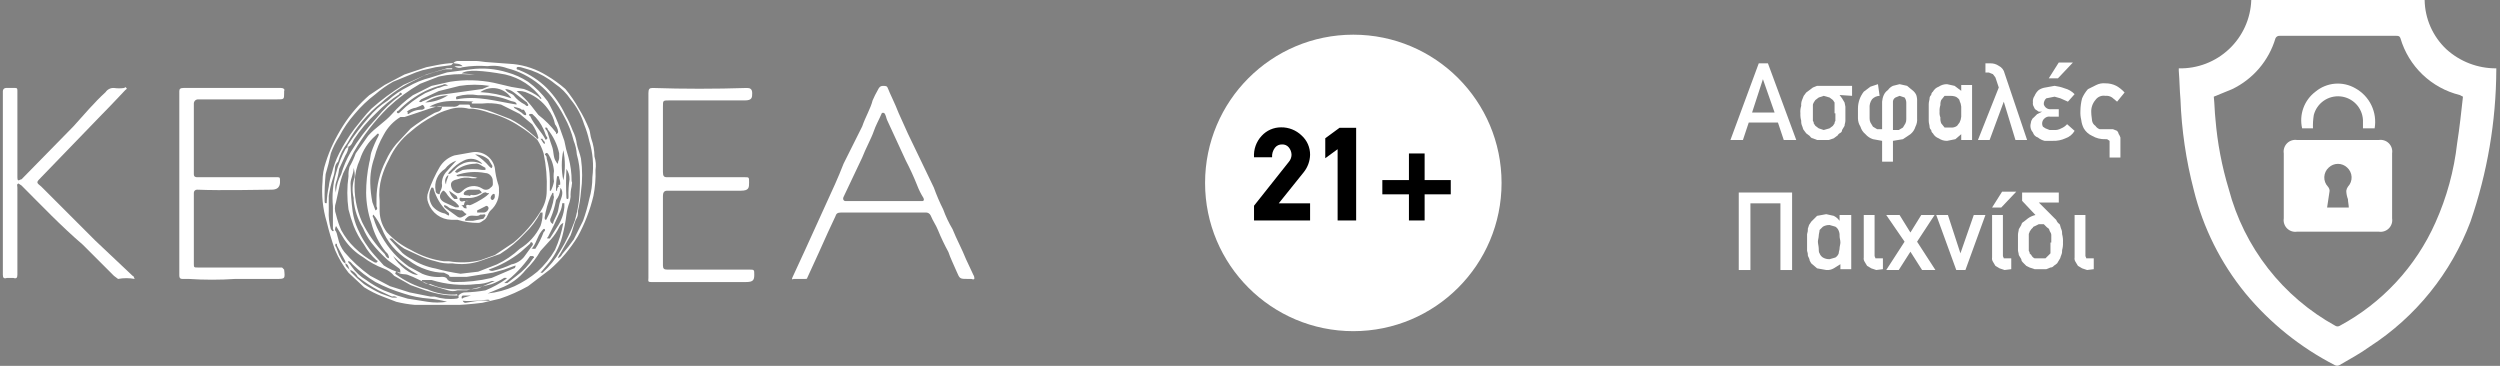 <svg width="205" height="30" viewBox="0 0 205 30" fill="none" xmlns="http://www.w3.org/2000/svg">
    <rect x="0" y="0" width="205" height="30" fill="#808080" stroke="none"/>
    <g clip-path="url(#clip0_3642_24780)">
        <path d="M37.171 5.17C37.224 5.111 37.29 5.064 37.364 5.035C37.438 5.005 37.517 4.993 37.597 5C38.335 4.943 39.078 4.972 39.81 5.085L42.107 5.255C43.074 5.359 44.005 5.679 44.831 6.192C45.375 6.511 45.888 6.882 46.363 7.298C46.78 7.802 47.15 8.344 47.469 8.915C47.803 9.456 48.088 10.025 48.32 10.617C48.405 10.873 48.405 11.128 48.49 11.383C48.657 11.847 48.743 12.337 48.746 12.83C48.858 13.188 48.887 13.566 48.831 13.936C48.858 14.65 48.801 15.364 48.661 16.064C48.386 17.223 47.956 18.339 47.384 19.383C46.764 20.405 45.989 21.324 45.086 22.107L43.299 23.468C42.566 23.879 41.797 24.221 41.001 24.489L39.554 24.83C37.719 25.057 35.868 25.114 34.022 25C33.506 24.956 32.993 24.871 32.49 24.745L31.384 24.319C30.849 24.116 30.336 23.859 29.852 23.553L28.576 22.362C28.127 21.789 27.755 21.159 27.469 20.489C27.203 19.736 26.976 18.969 26.788 18.192C26.465 17.117 26.35 15.99 26.448 14.873C26.45 14.351 26.536 13.834 26.703 13.341C26.865 12.816 27.064 12.304 27.299 11.809C27.55 11.28 27.834 10.769 28.15 10.277C28.74 9.358 29.456 8.528 30.278 7.809L31.554 6.958L33.171 6.107L34.959 5.511L35.81 5.341C36.258 5.247 36.714 5.19 37.171 5.17L37.001 5.341L35.724 5.511L34.618 5.766L34.107 5.936L32.235 6.702C31.72 6.993 31.235 7.336 30.788 7.724C30.16 8.195 29.589 8.737 29.086 9.341C28.584 9.909 28.155 10.538 27.81 11.213C27.532 11.64 27.304 12.097 27.129 12.575C27.017 13.149 26.875 13.717 26.703 14.277C26.632 15.012 26.604 15.751 26.618 16.489C26.618 16.575 26.618 16.66 26.703 16.66H26.788C26.803 16.202 26.86 15.746 26.959 15.298C27.003 14.921 27.088 14.55 27.214 14.192C27.35 13.632 27.55 13.089 27.81 12.575C28.173 11.857 28.6 11.173 29.086 10.532C29.512 10.021 29.937 9.426 30.448 8.915C31.27 8.188 32.153 7.534 33.086 6.958L33.852 6.617L34.959 6.107L35.81 5.851L36.661 5.596H37.086C37.086 5.681 37.086 5.681 37.001 5.681H36.49L35.554 5.936L34.788 6.192L33.767 6.702C32.867 7.149 32.036 7.722 31.299 8.404C30.144 9.306 29.188 10.436 28.49 11.723C28.136 12.178 27.875 12.699 27.724 13.255C27.577 13.386 27.485 13.569 27.469 13.766C27.453 14.056 27.396 14.343 27.299 14.617C27.145 15.089 27.032 15.573 26.959 16.064V17.256C26.93 17.772 26.988 18.29 27.129 18.787C27.214 18.872 27.214 18.958 27.299 18.958C27.384 18.958 27.384 18.872 27.299 18.787V16.915C27.214 15.999 27.301 15.076 27.554 14.192C27.735 13.512 27.991 12.855 28.32 12.234C28.405 12.149 28.405 12.064 28.576 12.064C28.543 12.307 28.456 12.54 28.32 12.745L27.81 13.851C27.765 14.228 27.68 14.599 27.554 14.958C27.469 15.235 27.469 15.531 27.554 15.809V15.638C27.605 15.161 27.75 14.698 27.98 14.277C28.162 13.652 28.419 13.052 28.746 12.489C29.355 11.482 30.069 10.541 30.873 9.681C31.44 8.973 32.098 8.343 32.831 7.809C32.916 7.809 33.001 7.724 32.916 7.638C32.831 7.553 32.746 7.638 32.746 7.724C32.065 8.161 31.437 8.675 30.873 9.255C30.16 9.913 29.531 10.656 29.001 11.468C28.916 11.638 28.831 11.979 28.49 12.064C28.486 12.018 28.492 11.971 28.507 11.928C28.521 11.884 28.545 11.843 28.576 11.809C29.067 11.064 29.607 10.353 30.192 9.681C30.647 9.112 31.194 8.623 31.81 8.234C32.292 7.789 32.837 7.417 33.427 7.128C34.012 6.786 34.642 6.528 35.299 6.362L36.661 5.936L38.618 5.681C39.618 5.55 40.634 5.637 41.597 5.936C42.2 6.103 42.774 6.362 43.299 6.702C43.919 7.153 44.465 7.699 44.916 8.319C45.234 8.898 45.518 9.495 45.767 10.107L46.278 11.553C46.361 12.014 46.474 12.469 46.618 12.915C46.792 13.553 46.878 14.211 46.873 14.873C46.959 14.958 46.873 15.128 46.873 15.298C46.803 15.576 46.774 15.863 46.788 16.149C46.768 16.293 46.74 16.435 46.703 16.575C46.578 16.904 46.493 17.247 46.448 17.596C46.376 18.199 46.262 18.796 46.107 19.383C45.873 20.266 45.436 21.082 44.831 21.766L44.32 22.362H44.49C45.063 21.845 45.551 21.242 45.937 20.575C46.419 19.796 46.818 18.968 47.129 18.107C47.283 17.577 47.396 17.036 47.469 16.489C47.538 15.839 47.566 15.186 47.554 14.532C47.559 13.899 47.473 13.268 47.299 12.66C47.273 12.28 47.187 11.906 47.044 11.553C46.877 10.869 46.62 10.211 46.278 9.596C45.988 9.027 45.646 8.485 45.256 7.979C44.633 7.197 43.85 6.559 42.959 6.107C42.525 5.886 42.068 5.714 41.597 5.596C41.079 5.409 40.525 5.351 39.98 5.426C39.298 5.369 38.612 5.398 37.937 5.511C37.826 5.558 37.705 5.575 37.585 5.56C37.466 5.545 37.352 5.499 37.256 5.426H37.937C37.682 5.17 37.427 5.255 37.171 5.17ZM28.32 21.596C28.32 21.851 28.49 21.936 28.661 22.107C28.831 22.277 28.746 22.192 28.746 22.277C29.093 22.64 29.462 22.981 29.852 23.298C30.287 23.585 30.742 23.841 31.214 24.064L32.15 24.404H32.575C32.519 24.353 32.449 24.319 32.374 24.303C32.3 24.288 32.222 24.294 32.15 24.319L31.044 23.809C30.445 23.49 29.876 23.12 29.341 22.702C29.202 22.422 28.957 22.208 28.661 22.107C28.576 21.936 28.576 21.681 28.32 21.596V21.426L27.639 20.149C27.639 20.064 27.639 19.979 27.554 19.979C27.469 19.979 27.469 20.234 27.554 20.234L27.81 20.915C27.98 21.17 28.065 21.511 28.32 21.596ZM31.129 16.489V17.341C31.147 17.956 31.355 18.55 31.724 19.043C32.279 19.645 32.944 20.135 33.682 20.489C34.52 20.977 35.445 21.295 36.405 21.426H36.831C37.679 21.567 38.547 21.538 39.384 21.341L40.575 20.915L42.107 19.894C42.98 19.169 43.727 18.307 44.32 17.341C44.655 16.836 44.833 16.244 44.831 15.638C44.873 14.611 44.787 13.581 44.575 12.575C44.457 12.184 44.285 11.812 44.065 11.468C43.62 11.053 43.136 10.682 42.618 10.362C41.863 9.857 41.029 9.483 40.15 9.255C39.71 9.092 39.253 8.978 38.788 8.915H38.448C37.885 8.772 37.292 8.802 36.746 9C36.328 9.118 35.928 9.29 35.554 9.511C34.879 9.857 34.25 10.286 33.682 10.787C32.908 11.396 32.294 12.185 31.895 13.085C31.645 13.545 31.446 14.03 31.299 14.532C31.116 15.167 31.058 15.832 31.129 16.489ZM38.959 6.107H38.533C37.678 6.036 36.818 6.093 35.98 6.277L34.448 6.872C33.495 7.42 32.61 8.077 31.81 8.83C30.709 9.915 29.764 11.146 29.001 12.489L28.15 14.192C27.998 14.577 27.884 14.976 27.81 15.383L27.554 16.575C27.43 16.904 27.43 17.267 27.554 17.596C27.657 18.033 27.8 18.461 27.98 18.872C28.272 19.409 28.645 19.897 29.086 20.319C29.567 20.79 30.111 21.191 30.703 21.511C30.788 21.511 30.873 21.596 30.873 21.511C30.896 21.511 30.918 21.502 30.934 21.486C30.95 21.47 30.959 21.448 30.959 21.426C30.959 21.403 30.95 21.381 30.934 21.366C30.918 21.349 30.896 21.341 30.873 21.341C30.463 20.976 30.118 20.544 29.852 20.064C29.504 19.592 29.218 19.077 29.001 18.532C28.832 18.087 28.69 17.632 28.576 17.17C28.448 16.267 28.448 15.35 28.576 14.447C28.562 14.189 28.591 13.93 28.661 13.681C28.862 13.327 29.033 12.957 29.171 12.575L30.192 11.128C30.788 10.447 31.554 10.021 32.15 9.341C32.656 8.766 33.227 8.252 33.852 7.809L35.384 7.043L36.916 6.702C38.103 6.518 39.313 6.547 40.49 6.787L41.937 7.128L42.959 7.298C43.417 7.457 43.847 7.687 44.235 7.979C44.235 8.064 44.32 8.149 44.405 8.064C43.68 7.075 42.622 6.38 41.427 6.107C39.554 5.766 38.278 5.681 37.852 6.021L38.959 6.107ZM45.767 21.17C45.918 21.102 46.039 20.981 46.107 20.83C46.44 20.449 46.752 20.052 47.044 19.638L47.81 18.107C48.019 17.523 48.189 16.926 48.32 16.319C48.488 15.738 48.574 15.137 48.575 14.532C48.699 13.532 48.612 12.518 48.32 11.553C48.218 11.088 48.075 10.633 47.895 10.192C47.663 9.445 47.288 8.751 46.788 8.149C46.451 7.643 46.017 7.209 45.512 6.872C44.929 6.392 44.266 6.018 43.554 5.766L42.703 5.511C42.618 5.511 42.363 5.426 42.363 5.596C42.363 5.766 42.533 5.681 42.618 5.766C43.445 6.095 44.198 6.587 44.831 7.213C45.464 7.858 45.982 8.606 46.363 9.426C46.596 9.834 46.795 10.261 46.959 10.702C47.138 11.048 47.253 11.422 47.299 11.809C47.384 12.234 47.554 12.575 47.639 13C47.767 13.903 47.767 14.82 47.639 15.723C47.596 16.268 47.511 16.809 47.384 17.341C47.418 17.581 47.357 17.825 47.214 18.021C47.044 18.447 46.959 18.872 46.788 19.298L46.022 20.66C45.937 20.83 45.767 21 45.767 21.17ZM27.554 18.532C27.497 18.636 27.467 18.753 27.469 18.872C27.639 19.043 27.639 19.298 27.724 19.553C27.806 19.957 27.981 20.336 28.235 20.66C28.86 21.398 29.575 22.055 30.363 22.617L31.98 23.468L33.597 23.979L35.299 24.319H35.639C36.216 24.503 36.825 24.561 37.427 24.489C37.512 24.489 37.682 24.404 37.597 24.319C37.512 24.234 37.852 23.979 38.107 23.979C38.678 23.964 39.247 23.907 39.81 23.809C40.411 23.563 40.982 23.249 41.512 22.872C41.512 22.872 41.597 22.787 41.512 22.787H41.342C41.019 22.991 40.677 23.162 40.32 23.298L38.278 23.809H37.512C37.263 23.893 36.994 23.893 36.746 23.809L35.299 23.383L33.852 22.702L33.427 22.532C33.171 22.447 32.916 22.532 32.661 22.362C32.405 22.192 32.49 22.277 32.405 22.447C33.191 23.044 34.088 23.478 35.044 23.724C35.765 24.044 36.553 24.19 37.342 24.149C37.342 24.149 37.512 24.064 37.512 24.234H37.342C36.708 24.239 36.078 24.153 35.469 23.979L34.873 23.809L33.682 23.383L32.32 22.617C32.095 22.346 31.801 22.14 31.469 22.021C30.859 21.794 30.285 21.479 29.767 21.085C29.158 20.719 28.636 20.225 28.235 19.638L27.554 18.532ZM30.788 17.256C30.959 17.17 30.959 17.085 30.873 16.915V16.319C30.875 15.224 31.137 14.144 31.639 13.17C31.86 12.68 32.147 12.222 32.49 11.809L33.682 10.532C34.301 10.058 34.956 9.631 35.639 9.255C35.81 9.17 36.15 9.17 36.235 8.83C36.32 8.489 35.214 8.915 34.703 9.085L33.171 9.596H32.831C32.255 9.947 31.785 10.447 31.469 11.043C31.127 11.628 30.869 12.258 30.703 12.915C30.459 13.597 30.344 14.319 30.363 15.043C30.377 15.557 30.434 16.07 30.533 16.575L30.788 17.256ZM37.767 22.447L39.214 22.277L40.746 21.681C41.432 21.355 42.064 20.924 42.618 20.404C43.352 19.956 43.943 19.306 44.32 18.532C44.425 18.231 44.483 17.915 44.49 17.596V17.426H44.32C43.993 18.061 43.561 18.636 43.044 19.128C42.443 19.785 41.755 20.357 41.001 20.83L39.299 21.426C38.584 21.653 37.827 21.711 37.086 21.596C36.626 21.63 36.163 21.572 35.724 21.426C35.225 21.307 34.74 21.136 34.278 20.915L33.171 20.404C32.794 20.168 32.45 19.882 32.15 19.553H31.98C31.895 19.553 31.98 19.638 32.065 19.724L33.001 20.745C33.236 20.944 33.493 21.115 33.767 21.256C34.364 21.634 35.029 21.893 35.724 22.021C36.396 22.205 37.078 22.347 37.767 22.447ZM30.959 10.958L30.788 11.128C30.192 11.651 29.75 12.328 29.512 13.085C29.251 13.646 29.106 14.254 29.086 14.873C29.02 16.01 29.225 17.148 29.682 18.192C30.157 19.168 30.789 20.059 31.554 20.83C31.639 21 31.724 21.17 31.895 21.17C31.898 21.071 31.877 20.972 31.832 20.882C31.788 20.793 31.721 20.717 31.639 20.66C31.077 19.959 30.671 19.147 30.448 18.277C30.176 17.482 30.032 16.649 30.022 15.809C30.023 14.979 30.109 14.152 30.278 13.341C30.363 13.085 30.363 12.745 30.448 12.489C30.61 12.021 30.81 11.565 31.044 11.128C31.044 11.043 31.129 10.958 30.959 10.958ZM30.618 17.596C30.6 17.612 30.585 17.631 30.576 17.654C30.566 17.675 30.56 17.699 30.56 17.724C30.56 17.748 30.566 17.772 30.576 17.794C30.585 17.816 30.6 17.835 30.618 17.851C30.773 18.391 31.002 18.907 31.299 19.383C31.845 20.359 32.601 21.202 33.512 21.851L34.618 22.447C35.128 22.662 35.683 22.75 36.235 22.702C36.32 22.702 36.575 22.702 36.661 22.872C36.746 23.043 37.001 23.128 37.256 23.128C38.288 23.141 39.317 23.027 40.32 22.787L42.107 22.021C42.193 22.021 42.278 21.936 42.278 21.766L41.342 22.107L40.405 22.362L38.278 22.702H37.086C36.916 22.702 36.831 22.702 36.831 22.617C36.831 22.532 36.575 22.447 36.405 22.362C35.912 22.36 35.423 22.273 34.959 22.107C34.436 21.937 33.946 21.677 33.512 21.341C32.495 20.738 31.715 19.808 31.299 18.702C31.123 18.305 30.894 17.933 30.618 17.596ZM39.98 24.064C40.745 23.986 41.492 23.785 42.193 23.468C42.865 23.153 43.494 22.752 44.065 22.277C44.637 21.76 45.125 21.157 45.512 20.489C45.828 19.782 46.056 19.039 46.193 18.277C46.041 18.345 45.92 18.466 45.852 18.617C45.676 18.989 45.446 19.333 45.171 19.638L44.32 20.575C43.999 21.14 43.598 21.656 43.129 22.107C42.577 22.806 41.84 23.337 41.001 23.638L39.98 24.064ZM35.214 8.745H37.086C37.192 8.766 37.301 8.761 37.404 8.731C37.508 8.702 37.603 8.648 37.682 8.575H38.363C38.448 8.575 38.533 8.575 38.533 8.66C38.533 8.745 38.618 8.83 38.703 8.83C39.258 8.852 39.804 8.967 40.32 9.17L41.852 9.766C42.4 10.046 42.914 10.389 43.384 10.787L43.98 11.298C43.98 11.321 43.989 11.342 44.005 11.358C44.021 11.374 44.042 11.383 44.065 11.383C44.087 11.383 44.109 11.374 44.125 11.358C44.141 11.342 44.15 11.321 44.15 11.298C44.05 10.901 43.876 10.526 43.639 10.192L42.618 9.341L41.086 8.575C40.584 8.462 40.066 8.433 39.554 8.489H38.703C38.618 8.404 38.703 8.404 38.788 8.319H38.959C37.682 8.319 36.405 8.064 35.214 8.745ZM32.831 22.362C32.831 22.192 32.831 22.107 32.746 22.021L31.81 21.341C31.313 20.9 30.857 20.416 30.448 19.894C30.172 19.527 29.943 19.127 29.767 18.702C29.337 18.006 29.075 17.219 29.001 16.404V16.234C28.858 15.671 28.888 15.078 29.086 14.532C29.099 14.274 29.071 14.015 29.001 13.766C29.001 14.277 28.746 14.617 28.746 15.043C28.76 15.811 28.817 16.578 28.916 17.341C28.99 17.84 29.133 18.327 29.341 18.787C29.682 19.563 30.142 20.281 30.703 20.915L31.469 21.766C31.885 22.041 32.346 22.243 32.831 22.362ZM42.363 7.468C42.801 7.822 43.201 8.221 43.554 8.66L44.15 9.426C44.694 9.842 45.181 10.328 45.597 10.873C45.597 10.958 45.597 11.043 45.682 10.958C45.767 10.873 45.767 10.873 45.767 10.787C45.735 10.57 45.647 10.365 45.512 10.192C45.418 9.725 45.214 9.287 44.916 8.915C44.504 8.35 43.944 7.908 43.299 7.638C43.009 7.494 42.685 7.435 42.363 7.468ZM36.661 24.745C36.187 24.619 35.703 24.533 35.214 24.489C34.489 24.438 33.775 24.295 33.086 24.064C32.292 23.826 31.523 23.512 30.788 23.128C30.109 22.721 29.481 22.235 28.916 21.681C28.831 21.596 28.746 21.426 28.576 21.426C28.405 21.426 28.746 21.681 28.831 21.851C29.142 22.303 29.549 22.68 30.022 22.958C30.474 23.291 30.959 23.576 31.469 23.809L32.575 24.234L33.427 24.489L35.044 24.745C35.579 24.829 36.125 24.829 36.661 24.745ZM40.15 7.043C39.332 6.915 38.5 6.915 37.682 7.043L35.98 7.468L34.533 8.149L34.363 8.319C34.379 8.337 34.398 8.352 34.42 8.362C34.442 8.372 34.466 8.377 34.49 8.377C34.515 8.377 34.538 8.372 34.56 8.362C34.583 8.352 34.602 8.337 34.618 8.319L35.044 8.149C35.489 7.903 35.983 7.758 36.49 7.724L39.554 7.298L40.15 7.043ZM40.575 23.043H40.32C39.915 23.209 39.482 23.296 39.044 23.298C37.813 23.442 36.567 23.326 35.384 22.958H34.618C34.533 23.043 34.703 23.128 34.703 23.128C34.873 23.257 35.086 23.318 35.299 23.298C36.021 23.619 36.808 23.764 37.597 23.724C38.137 23.779 38.682 23.75 39.214 23.638L40.575 23.043ZM40.065 22.107C40.122 22.158 40.191 22.192 40.266 22.207C40.341 22.222 40.418 22.217 40.49 22.192C40.989 22.073 41.474 21.902 41.937 21.681C42.335 21.604 42.696 21.394 42.959 21.085L43.639 20.149C43.657 20.133 43.672 20.113 43.682 20.091C43.692 20.069 43.697 20.046 43.697 20.021C43.697 19.997 43.692 19.973 43.682 19.951C43.672 19.929 43.657 19.91 43.639 19.894C43.554 19.809 43.469 19.894 43.469 19.979L42.703 20.66C41.914 21.29 41.021 21.78 40.065 22.107ZM42.363 8.575C42.363 8.489 42.363 8.489 42.278 8.404C42.193 8.319 41.937 8.319 41.767 8.234C41.09 7.963 40.369 7.819 39.639 7.809H39.214C38.647 7.709 38.066 7.738 37.512 7.894C37.427 7.894 37.342 7.979 37.427 8.149C39.129 7.809 40.746 8.319 42.363 8.575ZM45.852 12.83V12.575C45.701 11.857 45.38 11.186 44.916 10.617C44.916 10.572 44.898 10.529 44.866 10.497C44.834 10.465 44.791 10.447 44.746 10.447C44.661 10.532 44.746 10.617 44.831 10.702C44.916 10.787 45.086 11.553 45.256 11.979C45.427 12.404 45.342 12.915 45.597 13.255C45.852 13.596 45.597 13.426 45.682 13.426C45.767 13.426 45.767 13.341 45.767 13.255C45.836 13.125 45.865 12.977 45.852 12.83ZM45.086 14.617V15.638H45.171C45.294 15.397 45.38 15.139 45.427 14.873C45.385 14.59 45.385 14.303 45.427 14.021C45.386 13.503 45.21 13.004 44.916 12.575C44.831 12.575 44.831 12.489 44.746 12.575C44.661 12.66 44.661 12.66 44.746 12.745C44.831 12.83 44.831 12.915 44.831 13C44.985 13.526 45.071 14.069 45.086 14.617ZM45.342 18.362C45.427 17.936 45.682 17.681 45.767 17.256C45.852 16.83 45.852 16.745 45.937 16.489C46.022 16.234 46.278 15.723 45.937 15.383C45.597 15.043 45.937 15.213 45.937 15.128C45.95 14.953 45.92 14.778 45.852 14.617C45.852 14.532 45.852 14.447 45.767 14.447H45.682C45.611 14.84 45.583 15.239 45.597 15.638H45.682V15.468C45.767 15.468 45.682 15.298 45.852 15.298C46.022 15.298 45.937 15.468 45.937 15.553C45.913 15.865 45.794 16.162 45.597 16.404C45.506 16.9 45.364 17.385 45.171 17.851C45.142 17.894 45.124 17.944 45.117 17.995C45.11 18.047 45.115 18.099 45.131 18.148C45.148 18.198 45.175 18.242 45.212 18.279C45.248 18.317 45.292 18.345 45.342 18.362ZM36.746 7.043C36.575 6.872 36.405 6.872 36.32 6.958C35.821 7.076 35.336 7.247 34.873 7.468C34.051 7.88 33.303 8.427 32.661 9.085C32.575 9.085 32.49 9.17 32.575 9.255C32.661 9.341 32.746 9.255 32.831 9.17C33.437 8.567 34.125 8.052 34.873 7.638L35.895 7.213C36.15 7.213 36.405 6.958 36.746 7.043ZM46.278 17V16.66H46.107C46.09 16.895 46.033 17.125 45.937 17.341L45.427 18.447L44.916 19.468C44.831 19.468 44.831 19.553 44.916 19.553H45.086L45.682 18.617C46.016 18.138 46.221 17.581 46.278 17ZM39.384 7.553C40.255 7.6 41.115 7.772 41.937 8.064C41.808 7.857 41.638 7.679 41.438 7.54C41.237 7.401 41.01 7.305 40.771 7.257C40.532 7.209 40.285 7.211 40.047 7.262C39.808 7.313 39.583 7.412 39.384 7.553ZM44.746 11.468C44.916 11.383 44.916 11.298 44.831 11.213C44.746 11.128 44.661 10.787 44.575 10.617C44.363 10.127 44.043 9.691 43.639 9.341H43.469C43.447 9.341 43.425 9.35 43.409 9.365C43.393 9.381 43.384 9.403 43.384 9.426C43.384 9.448 43.393 9.47 43.409 9.486C43.425 9.502 43.447 9.511 43.469 9.511C43.81 10.277 44.405 10.787 44.746 11.468ZM45.427 16.149C45.342 15.979 45.427 15.809 45.342 15.809C45.256 15.809 45.256 15.979 45.171 16.064C44.923 16.635 44.751 17.236 44.661 17.851C44.661 17.936 44.661 18.021 44.746 18.021C44.768 18.021 44.79 18.012 44.806 17.997C44.822 17.98 44.831 17.959 44.831 17.936C45.142 17.384 45.345 16.777 45.427 16.149ZM41.342 23.213H41.597L42.363 22.617C42.9 22.221 43.362 21.731 43.724 21.17C43.81 21.17 43.81 21.085 43.724 21H43.469C42.882 21.846 42.164 22.593 41.342 23.213ZM41.427 7.298C41.597 7.638 41.937 7.638 42.107 7.809C42.356 8.133 42.676 8.395 43.044 8.575C43.129 8.66 43.214 8.745 43.299 8.66C43.384 8.575 43.214 8.489 43.214 8.404L42.107 7.553C41.91 7.404 41.673 7.315 41.427 7.298ZM34.278 22.532C33.529 22.119 32.841 21.603 32.235 21C32.661 21.766 33.767 22.617 34.278 22.532ZM46.448 13.851C46.405 14.645 46.405 15.44 46.448 16.234C46.448 16.257 46.457 16.278 46.473 16.294C46.489 16.31 46.51 16.319 46.533 16.319C46.618 16.319 46.618 16.234 46.618 16.149C46.601 15.665 46.63 15.181 46.703 14.702C46.709 14.399 46.62 14.101 46.448 13.851ZM37.937 24.66C38.022 24.83 38.107 24.83 38.193 24.83C38.278 24.83 39.384 24.575 39.98 24.66H40.15C40.15 24.575 40.065 24.575 39.98 24.575C39.895 24.575 38.618 24.745 37.937 24.66ZM46.193 14.787C46.362 13.973 46.362 13.133 46.193 12.319C46.023 13.133 46.023 13.973 46.193 14.787ZM34.873 8.404C35.539 8.376 36.186 8.17 36.746 7.809C36.08 7.837 35.433 8.043 34.873 8.404ZM43.81 20.404H43.895C44.172 19.977 44.4 19.521 44.575 19.043C44.661 18.958 44.746 18.872 44.661 18.787C44.575 18.702 44.49 18.872 44.405 18.958C44.065 19.383 43.98 19.894 43.724 20.234C43.469 20.575 43.639 20.319 43.724 20.404H43.81ZM33.427 9.341H33.512C33.829 9.101 34.221 8.981 34.618 9C34.788 8.915 34.873 8.915 34.788 8.745C34.703 8.575 34.618 8.575 34.533 8.66L34.107 8.83C33.825 8.87 33.56 8.988 33.342 9.17H33.427V9.341ZM42.107 8.745C42.193 8.83 42.193 8.915 42.278 8.915L42.788 9.255C42.873 9.341 43.044 9.511 43.129 9.426C43.214 9.341 43.044 9.17 42.959 9H42.788C42.618 8.83 42.363 8.83 42.107 8.745ZM38.618 24.234H38.022C37.937 24.234 37.852 24.234 37.852 24.404C37.852 24.575 38.022 24.404 38.022 24.404L38.618 24.234ZM44.32 11.383C44.49 11.553 44.49 11.723 44.661 11.809C44.746 11.553 44.49 11.553 44.49 11.383H44.32Z" fill="white"/>
        <path d="M79.384 22.873C78.703 22.873 78.703 22.873 78.448 22.277C78.193 21.681 77.937 21.171 77.767 20.66C77.449 20.081 77.165 19.485 76.916 18.873C76.746 18.447 76.491 18.107 76.32 17.681C76.285 17.599 76.225 17.531 76.149 17.485C76.072 17.439 75.984 17.419 75.895 17.426H69.001C68.661 17.426 68.576 17.511 68.491 17.766L67.895 19.043L67.129 20.745L66.193 22.788C66.193 22.873 66.108 22.873 66.022 22.873H65.086C64.916 22.958 64.916 22.873 65.001 22.703L66.022 20.49L67.725 16.745C68.235 15.639 68.746 14.532 69.171 13.426L70.703 10.362C70.959 9.596 71.384 8.915 71.554 8.234C71.679 7.942 71.821 7.658 71.98 7.383C72.065 7.213 72.15 7.043 72.406 7.043C72.661 7.043 72.746 7.043 72.831 7.298C72.916 7.554 73.427 8.575 73.682 9.256L74.448 10.958L75.554 13.256L76.576 15.383C76.795 15.994 77.05 16.591 77.342 17.171C77.545 17.733 77.802 18.274 78.108 18.788C78.448 19.639 78.874 20.405 79.214 21.256L79.81 22.532C79.877 22.632 79.908 22.753 79.895 22.873C79.81 22.958 79.725 22.873 79.639 22.873H79.384ZM75.639 16.49C75.725 16.49 75.81 16.405 75.725 16.235C75.521 15.912 75.35 15.57 75.214 15.213C74.937 14.517 74.625 13.835 74.278 13.171L72.746 9.851C72.661 9.681 72.661 9.426 72.491 9.256H72.32C72.065 9.851 71.81 10.277 71.639 10.788C71.469 11.298 70.959 12.235 70.703 12.915L69.171 16.149C69.086 16.32 69.171 16.49 69.342 16.49H75.639Z" fill="white"/>
        <path d="M11.043 22.873C10.593 22.788 10.131 22.788 9.681 22.873L9.341 22.617L6.788 20.064C5 18.532 3.383 16.83 1.766 15.213L1.511 15.043C1.341 15.128 1.426 15.213 1.426 15.383V22.532C1.426 22.788 1.341 22.873 1.085 22.788H0.575C0.319 22.873 0.234 22.788 0.234 22.532V7.469C0.234 7.401 0.261 7.336 0.309 7.288C0.357 7.24 0.422 7.213 0.49 7.213H1.256C1.426 7.213 1.426 7.298 1.426 7.469V14.532C1.426 14.617 1.426 14.788 1.511 14.788C1.596 14.788 1.681 14.703 1.766 14.703L6.022 10.362C6.873 9.426 7.724 8.405 8.66 7.554C8.734 7.442 8.836 7.353 8.955 7.293C9.074 7.233 9.207 7.206 9.341 7.213C9.623 7.255 9.91 7.255 10.192 7.213C10.277 7.128 10.277 7.128 10.362 7.213C10.447 7.298 10.362 7.298 10.277 7.383C10.192 7.469 9 8.745 8.319 9.426L3.383 14.532C2.958 14.958 2.958 14.958 3.383 15.298L7.809 19.724L10.873 22.617C10.958 22.617 10.958 22.703 11.043 22.873Z" fill="white"/>
        <path d="M53.17 15.043V7.638C53.17 7.298 53.255 7.213 53.51 7.213C56.063 7.298 58.616 7.298 61.255 7.213C61.51 7.213 61.68 7.298 61.68 7.638C61.68 7.979 61.68 8.234 61.084 8.234H54.872C54.361 8.234 54.361 8.234 54.361 8.745V14.107C54.361 14.447 54.446 14.532 54.702 14.532H61.084C61.425 14.532 61.425 14.532 61.425 14.958C61.425 15.383 61.425 15.638 60.744 15.638H54.702C54.446 15.638 54.361 15.809 54.361 16.064V21.766C54.361 22.021 54.446 22.107 54.702 22.107H61.425C61.85 22.107 61.85 22.107 61.85 22.532C61.85 22.958 61.765 23.128 61.17 23.128H53.425C53.084 23.128 53.17 23.043 53.17 22.787V15.043Z" fill="white"/>
        <path d="M14.703 15.043V7.468C14.703 7.298 14.788 7.213 15.044 7.213H23.044C23.214 7.213 23.384 7.298 23.299 7.468V7.638C23.299 8.149 23.299 8.149 22.703 8.149H16.235C16.19 8.149 16.146 8.158 16.105 8.175C16.064 8.192 16.026 8.217 15.994 8.249C15.963 8.28 15.938 8.318 15.921 8.359C15.903 8.401 15.895 8.445 15.895 8.489V14.277C15.895 14.532 16.065 14.532 16.235 14.532H22.788C22.958 14.532 22.958 14.617 22.958 14.787C22.958 14.958 23.044 15.553 22.278 15.553C21.512 15.553 18.192 15.638 16.15 15.553C16.116 15.553 16.083 15.56 16.052 15.573C16.021 15.586 15.993 15.604 15.969 15.628C15.946 15.652 15.927 15.68 15.914 15.711C15.901 15.742 15.895 15.775 15.895 15.809V21.596C15.895 21.936 15.895 21.936 16.235 21.936H23.129L23.299 22.107C23.384 22.872 23.384 22.872 22.618 22.872H19.299C18.024 22.957 16.744 22.957 15.469 22.872H14.958C14.703 22.872 14.703 22.702 14.703 22.532V15.043Z" fill="white"/>
        <path d="M40.914 15.553C40.941 15.87 40.894 16.189 40.776 16.485C40.657 16.78 40.472 17.044 40.233 17.255C39.978 17.511 39.978 17.851 39.723 18.021C39.468 18.192 39.382 18.277 39.212 18.277C38.635 18.282 38.06 18.196 37.51 18.021H36.999C36.586 18.011 36.186 17.875 35.852 17.631C35.517 17.388 35.265 17.049 35.127 16.66C35.064 16.512 35.031 16.352 35.031 16.192C35.031 16.031 35.064 15.871 35.127 15.723C35.368 15.012 35.682 14.328 36.063 13.681C36.338 13.238 36.76 12.907 37.255 12.745L38.702 12.489C39.119 12.414 39.548 12.506 39.899 12.745C40.249 12.984 40.491 13.35 40.574 13.766C40.618 14.199 40.703 14.626 40.829 15.043C40.898 15.204 40.927 15.379 40.914 15.553ZM36.744 14.277C36.999 14.277 37.084 14.021 37.255 13.936C37.517 13.62 37.875 13.399 38.275 13.307C38.675 13.215 39.094 13.257 39.468 13.426H39.553C39.361 13.22 39.107 13.084 38.83 13.038C38.553 12.992 38.269 13.038 38.021 13.17C37.598 13.377 37.222 13.666 36.914 14.021C36.861 14.061 36.819 14.112 36.789 14.171C36.759 14.23 36.744 14.296 36.744 14.362C36.628 14.447 36.546 14.572 36.515 14.713C36.484 14.854 36.505 15.001 36.574 15.128C36.574 14.702 36.829 14.532 36.744 14.277ZM37.425 14.362C37.51 14.532 37.68 14.447 37.765 14.447C37.85 14.447 38.531 14.447 38.957 14.532C39.382 14.617 39.042 14.532 39.042 14.617H38.702C38.305 14.521 37.889 14.55 37.51 14.702C37.084 14.787 36.914 14.957 36.999 15.298C37.084 15.638 37.255 15.723 37.425 15.809C37.595 15.894 37.765 15.809 37.936 15.638C38.143 15.427 38.418 15.294 38.714 15.262C39.009 15.232 39.305 15.304 39.553 15.468C39.656 15.541 39.784 15.573 39.909 15.557C40.035 15.541 40.151 15.479 40.233 15.383C40.489 15.213 40.404 15.043 40.404 14.787C40.404 14.532 40.148 14.191 39.808 14.191C39.013 14.033 38.19 14.092 37.425 14.362ZM35.468 15.383H35.382C35.252 15.621 35.19 15.89 35.205 16.161C35.22 16.432 35.311 16.693 35.468 16.915C35.73 17.224 36.091 17.434 36.489 17.511C36.659 17.596 36.829 17.766 36.829 17.596C36.829 17.426 36.744 17.426 36.659 17.34C36.134 16.823 35.753 16.177 35.553 15.468C35.553 15.468 35.553 15.383 35.468 15.383ZM38.531 16.234H37.936C37.85 16.234 37.68 16.149 37.68 16.319C37.68 16.489 37.85 16.575 38.021 16.489H38.446C38.361 16.489 38.191 16.404 38.106 16.575C38.021 16.745 38.106 16.83 37.936 16.83C37.765 16.83 37.85 16.83 37.936 16.915C38.021 17 38.021 17.085 38.191 17.085H38.276C38.106 16.66 38.446 16.83 38.531 16.83C38.616 16.83 39.468 16.404 39.893 16.064C40.319 15.723 39.978 15.894 39.893 15.809C39.808 15.723 39.723 15.809 39.638 15.809C39.325 16.067 38.936 16.216 38.531 16.234ZM37.425 13.17C37.051 13.298 36.725 13.535 36.489 13.851C36.194 14.035 35.962 14.305 35.825 14.625C35.688 14.944 35.653 15.298 35.723 15.638C35.723 15.723 35.723 15.809 35.893 15.894C36.063 15.979 36.063 15.894 36.063 15.809C36.063 15.723 36.319 15.383 36.233 15.043C36.234 14.659 36.387 14.292 36.659 14.021L37.425 13.17ZM36.404 15.638H36.319C35.978 15.979 35.978 16.319 36.404 16.575L37.34 17H37.595C37.68 16.915 37.595 16.83 37.51 16.745C37.425 16.66 37.425 16.66 37.34 16.575C37.025 16.387 36.762 16.123 36.574 15.809L36.404 15.638ZM38.957 13.426C38.406 13.437 37.872 13.615 37.425 13.936C37.425 14.021 37.255 14.021 37.34 14.106C37.356 14.124 37.375 14.139 37.397 14.149C37.419 14.159 37.443 14.164 37.468 14.164C37.492 14.164 37.516 14.159 37.538 14.149C37.559 14.139 37.579 14.124 37.595 14.106L37.936 13.936C38.471 13.85 39.017 13.85 39.553 13.936H39.808V13.766C39.468 13.596 39.212 13.341 38.957 13.426ZM36.404 16.83C36.404 17 36.489 17 36.574 17.085L37.51 17.766C37.765 17.936 37.936 17.766 38.106 17.681C38.276 17.596 38.276 17.511 38.191 17.511C38.106 17.511 37.936 17.17 37.765 17.255L36.914 17.085C36.744 17 36.659 16.83 36.404 16.83ZM38.616 15.979C38.846 16.03 39.087 16 39.297 15.894C39.382 15.809 39.553 15.894 39.468 15.723L39.297 15.553H38.531C38.276 15.553 38.021 15.723 38.021 15.894C38.021 16.064 38.361 15.979 38.531 16.064L38.616 15.979ZM38.787 18.106L39.638 17.936L39.808 17.681C39.808 17.511 39.638 17.596 39.553 17.596H39.382C39.212 17.766 38.957 17.681 38.702 17.681C38.446 17.681 38.361 17.766 38.191 17.936C38.021 18.106 38.191 18.106 38.361 18.106H38.787ZM38.957 12.66C39.409 12.931 39.812 13.276 40.148 13.681C40.233 13.681 40.233 13.851 40.319 13.766C40.337 13.75 40.351 13.73 40.361 13.708C40.371 13.686 40.376 13.662 40.376 13.638C40.376 13.614 40.371 13.59 40.361 13.568C40.351 13.546 40.337 13.527 40.319 13.511L40.063 13.085C39.754 12.822 39.363 12.671 38.957 12.66ZM40.063 17.085C40.063 16.915 39.893 16.83 39.808 16.915L39.127 17.255V17.426H39.723C39.807 17.41 39.885 17.369 39.946 17.308C40.007 17.247 40.047 17.17 40.063 17.085ZM36.829 15.638C36.899 15.903 37.048 16.14 37.255 16.319H37.51C37.514 16.273 37.508 16.227 37.494 16.183C37.479 16.139 37.456 16.098 37.425 16.064L36.829 15.638ZM40.574 16.064C40.574 15.979 40.574 15.894 40.489 15.894C40.404 15.894 40.233 16.064 40.233 16.234C40.233 16.279 40.251 16.323 40.283 16.355C40.315 16.386 40.358 16.404 40.404 16.404C40.463 16.371 40.51 16.321 40.541 16.26C40.571 16.2 40.583 16.131 40.574 16.064Z" fill="white"/>
    </g>
    <path d="M110.972 27.155C117.686 27.155 123.128 21.713 123.128 15C123.128 8.286 117.686 2.844 110.972 2.844C104.259 2.844 98.816 8.286 98.816 15C98.816 21.713 104.259 27.155 110.972 27.155Z" fill="white"/>
    <path d="M107.427 18.078H102.83V16.87L105.674 13.286C105.817 13.124 105.899 12.917 105.907 12.701C105.905 12.473 105.822 12.252 105.674 12.078C105.607 11.999 105.523 11.937 105.429 11.897C105.334 11.856 105.231 11.838 105.128 11.844C105.016 11.84 104.905 11.862 104.803 11.909C104.701 11.957 104.612 12.028 104.544 12.117C104.375 12.34 104.292 12.617 104.31 12.896H102.83C102.808 12.577 102.852 12.256 102.959 11.955C103.067 11.653 103.235 11.377 103.453 11.143C103.655 10.921 103.902 10.743 104.177 10.622C104.452 10.502 104.75 10.44 105.05 10.442C105.674 10.434 106.276 10.672 106.726 11.104C106.95 11.305 107.129 11.551 107.25 11.826C107.371 12.102 107.431 12.4 107.427 12.701C107.413 13.211 107.235 13.703 106.92 14.104L104.856 16.675H107.427V18.078Z" fill="black"/>
    <path d="M111.204 18.078H109.685V12.234L108.672 12.974V11.338L109.841 10.48H111.204V18.078Z" fill="black"/>
    <path d="M118.962 15.935H116.819V18.078H115.533V15.935H113.352V14.766H115.533V12.584H116.819V14.766H118.962V15.935Z" fill="black"/>
    <g clip-path="url(#clip1_3642_24780)">
        <path d="M178.66 5.604C180.189 5.641 181.671 5.073 182.784 4.024C183.898 2.975 184.552 1.529 184.605 0L198.82 0C198.832 0.757 198.995 1.503 199.3 2.196C199.606 2.888 200.046 3.512 200.596 4.032C201.716 5.054 203.181 5.615 204.697 5.604V5.74C204.676 9.974 203.96 14.176 202.578 18.178C200.989 22.391 198.091 25.984 194.309 28.428C193.558 28.975 192.669 29.453 191.849 29.932C191.787 29.968 191.716 29.987 191.644 29.987C191.572 29.987 191.502 29.968 191.439 29.932C188.63 28.487 186.142 26.488 184.127 24.055C182.103 21.58 180.656 18.685 179.89 15.581C179.255 13.145 178.889 10.648 178.797 8.132C178.728 7.38 178.728 6.629 178.66 5.809V5.604ZM201.963 7.927L201.69 7.79C200.546 7.505 199.497 6.927 198.646 6.112C197.795 5.297 197.172 4.274 196.838 3.144C196.769 2.938 196.633 2.938 196.496 2.938H186.929C186.858 2.933 186.786 2.949 186.725 2.986C186.664 3.023 186.616 3.078 186.587 3.144C186.318 4.048 185.863 4.886 185.251 5.604C184.639 6.321 183.884 6.903 183.034 7.312L181.53 7.927C181.599 8.542 181.599 9.157 181.667 9.772C181.826 11.719 182.193 13.643 182.76 15.512C183.383 17.876 184.48 20.088 185.983 22.014C187.487 23.941 189.366 25.542 191.508 26.72C191.559 26.75 191.618 26.766 191.678 26.766C191.738 26.766 191.797 26.75 191.849 26.72C195.337 24.846 198.101 21.864 199.708 18.246C200.632 16.187 201.231 13.997 201.485 11.754C201.69 10.456 201.826 9.157 201.963 7.927Z" fill="white"/>
        <path d="M191.711 18.997H188.363C188.214 19.021 188.062 19.009 187.918 18.962C187.775 18.915 187.645 18.835 187.538 18.729C187.431 18.622 187.352 18.492 187.305 18.349C187.258 18.205 187.246 18.053 187.269 17.904V12.574C187.246 12.425 187.258 12.273 187.305 12.129C187.352 11.986 187.431 11.856 187.538 11.749C187.645 11.642 187.775 11.562 187.918 11.516C188.062 11.469 188.214 11.457 188.363 11.48H195.06C195.209 11.457 195.361 11.469 195.504 11.516C195.648 11.562 195.778 11.642 195.885 11.749C195.991 11.856 196.071 11.986 196.118 12.129C196.164 12.273 196.177 12.425 196.153 12.574V17.904C196.177 18.053 196.164 18.205 196.118 18.349C196.071 18.492 195.991 18.622 195.885 18.729C195.778 18.835 195.648 18.915 195.504 18.962C195.361 19.009 195.209 19.021 195.06 18.997H191.711ZM192.6 17.016C192.6 16.811 192.531 16.537 192.531 16.332C192.447 16.114 192.401 15.883 192.395 15.649C192.411 15.525 192.458 15.408 192.531 15.307C192.632 15.201 192.711 15.075 192.762 14.938C192.814 14.8 192.837 14.653 192.831 14.507C192.824 14.36 192.789 14.216 192.725 14.084C192.662 13.951 192.573 13.833 192.463 13.735C192.26 13.543 191.991 13.436 191.711 13.436C191.432 13.436 191.163 13.543 190.96 13.735C190.85 13.833 190.76 13.951 190.697 14.084C190.634 14.216 190.598 14.36 190.592 14.507C190.585 14.653 190.609 14.8 190.66 14.938C190.712 15.075 190.79 15.201 190.891 15.307C190.975 15.402 191.023 15.523 191.028 15.649L190.823 17.016H192.6Z" fill="white"/>
        <path d="M194.72 10.524H193.763V9.841C193.738 9.351 193.539 8.887 193.201 8.532C192.864 8.178 192.41 7.955 191.923 7.906C191.436 7.856 190.947 7.983 190.545 8.262C190.143 8.542 189.854 8.956 189.731 9.43C189.672 9.792 189.649 10.158 189.663 10.524H188.775C188.647 9.971 188.682 9.392 188.876 8.859C189.07 8.325 189.415 7.859 189.868 7.517C190.321 7.141 190.878 6.912 191.465 6.863C192.052 6.815 192.639 6.947 193.148 7.244C193.718 7.56 194.175 8.046 194.457 8.633C194.738 9.221 194.83 9.882 194.72 10.524Z" fill="white"/>
        <path d="M146.268 11.48L145.79 10.045H143.398L142.92 11.48H141.895L144.218 5.193H144.97L147.293 11.48H146.268ZM144.56 6.492L143.671 9.225H145.516L144.56 6.492Z" fill="white"/>
        <path d="M150.844 7.791L151.049 8.064L151.254 8.406C151.283 8.518 151.306 8.632 151.322 8.747V9.909C151.322 10.046 151.254 10.183 151.254 10.319L151.049 10.661C151.049 10.798 150.981 10.866 150.844 10.934C150.707 11.003 150.707 11.139 150.639 11.139L150.365 11.344L149.955 11.481H148.999L148.657 11.344C148.52 11.344 148.452 11.208 148.384 11.139L148.11 10.934L147.905 10.661C147.837 10.593 147.837 10.456 147.769 10.319C147.714 10.19 147.69 10.049 147.7 9.909C147.644 9.709 147.621 9.502 147.632 9.294C147.612 9.087 147.635 8.877 147.7 8.679C147.685 8.517 147.708 8.353 147.769 8.201L147.905 7.859L148.11 7.586L148.384 7.381L148.657 7.176L148.999 7.039H151.869V7.859L150.844 7.791ZM150.434 9.294V8.406L150.297 8.201L150.024 7.996L149.545 7.859L149.135 7.996L148.862 8.201L148.725 8.406C148.725 8.474 148.657 8.474 148.657 8.611V9.909C148.682 9.937 148.701 9.969 148.712 10.005C148.724 10.04 148.729 10.077 148.725 10.114L148.862 10.319L149.135 10.524L149.545 10.661L150.024 10.524L150.297 10.319L150.434 10.114C150.431 10.077 150.435 10.04 150.447 10.005C150.459 9.969 150.477 9.937 150.502 9.909V9.294H150.434Z" fill="white"/>
        <path d="M157.203 9.704C157.225 9.94 157.177 10.178 157.067 10.387C156.996 10.63 156.853 10.844 156.657 11.003L156.042 11.413L155.222 11.549V13.258H154.333V11.549L153.582 11.413C153.343 11.335 153.13 11.193 152.967 11.003C152.77 10.844 152.627 10.63 152.557 10.387C152.426 10.183 152.355 9.947 152.352 9.704V8.884C152.356 8.388 152.525 7.908 152.83 7.517L153.377 7.107L153.992 6.902L154.128 7.859C153.895 7.866 153.675 7.964 153.513 8.132C153.355 8.349 153.282 8.617 153.308 8.884V9.704C153.304 9.822 153.327 9.939 153.377 10.046L153.582 10.387L153.923 10.592H154.333V8.337C154.347 8.149 154.393 7.964 154.47 7.791C154.546 7.626 154.664 7.485 154.812 7.381C154.916 7.233 155.057 7.115 155.222 7.039L155.768 6.902L156.383 7.039L156.793 7.381C156.942 7.485 157.059 7.626 157.135 7.791C157.191 7.967 157.215 8.153 157.203 8.337V9.704ZM156.315 8.406C156.311 8.259 156.263 8.116 156.178 7.996L155.768 7.859L155.427 7.996C155.356 8.036 155.298 8.096 155.262 8.169C155.225 8.242 155.211 8.325 155.222 8.406V10.661H155.7L156.042 10.456L156.247 10.114C156.296 10.007 156.319 9.89 156.315 9.773V8.406Z" fill="white"/>
        <path d="M160.821 11.481V11.003L160.343 11.413L159.66 11.55C159.416 11.555 159.177 11.483 158.976 11.345C158.772 11.271 158.602 11.125 158.498 10.934C158.455 10.903 158.421 10.861 158.397 10.814C158.374 10.767 158.361 10.714 158.361 10.661C158.319 10.629 158.284 10.588 158.261 10.541C158.237 10.493 158.225 10.441 158.225 10.388C158.225 10.251 158.156 10.114 158.156 9.909V8.543C158.156 8.338 158.225 8.201 158.225 8.064C158.225 8.011 158.237 7.959 158.261 7.912C158.284 7.864 158.319 7.823 158.361 7.791C158.361 7.738 158.374 7.686 158.397 7.638C158.421 7.591 158.455 7.549 158.498 7.518C158.602 7.327 158.772 7.181 158.976 7.108C159.177 6.969 159.416 6.898 159.66 6.903L160.275 7.039L160.821 7.449V6.971H161.71V11.481H160.821ZM160.821 9.226V8.748C160.807 8.581 160.761 8.418 160.685 8.269C160.685 8.133 160.548 8.064 160.48 7.996C160.411 7.928 160.206 7.859 159.933 7.859H159.455L159.181 8.201C159.126 8.33 159.103 8.471 159.113 8.611C159.057 8.787 159.034 8.973 159.045 9.158C159.029 9.32 159.052 9.484 159.113 9.636C159.097 9.799 159.121 9.963 159.181 10.114L159.455 10.456H159.933C160.126 10.483 160.322 10.434 160.48 10.319L160.685 10.046C160.761 9.897 160.807 9.735 160.821 9.568V9.226Z" fill="white"/>
        <path d="M165.267 11.481L164.31 8.337L163.148 11.481H162.191L163.9 7.175L163.626 6.355L163.421 6.082L163.08 5.945H162.806V5.194H163.216C163.46 5.189 163.699 5.26 163.9 5.399C164.021 5.458 164.127 5.544 164.21 5.651C164.293 5.757 164.35 5.882 164.378 6.014L166.223 11.481H165.267Z" fill="white"/>
        <path d="M170.117 10.729C169.95 11.019 169.683 11.238 169.365 11.344C169.044 11.491 168.693 11.562 168.34 11.549H167.657C167.456 11.5 167.269 11.407 167.11 11.275C167.013 11.246 166.925 11.193 166.854 11.122C166.782 11.05 166.729 10.962 166.7 10.865C166.626 10.782 166.57 10.685 166.534 10.579C166.499 10.473 166.486 10.361 166.495 10.25C166.525 10.138 166.547 10.024 166.563 9.909C166.632 9.84 166.632 9.704 166.768 9.635L167.042 9.362L167.452 9.157H167.178L166.973 9.02C166.837 8.952 166.837 8.884 166.768 8.747C166.704 8.646 166.679 8.524 166.7 8.405C166.673 8.212 166.722 8.016 166.837 7.858C166.91 7.674 167.028 7.51 167.178 7.38C167.343 7.271 167.53 7.201 167.725 7.175L168.477 7.038C168.757 7.075 169.033 7.143 169.297 7.243C169.61 7.322 169.894 7.488 170.117 7.722L169.57 8.337L168.955 8.063L168.477 7.927L167.794 8.063C167.726 8.123 167.673 8.197 167.638 8.28C167.603 8.363 167.586 8.452 167.589 8.542C167.621 8.675 167.702 8.791 167.816 8.867C167.93 8.942 168.068 8.973 168.204 8.952H168.819V9.567H168.135C168.05 9.55 167.963 9.554 167.88 9.578C167.796 9.601 167.72 9.645 167.657 9.704C167.558 9.784 167.49 9.896 167.466 10.021C167.441 10.145 167.46 10.275 167.52 10.387L167.725 10.524L168.067 10.66H168.409C168.623 10.68 168.838 10.633 169.024 10.524C169.208 10.45 169.372 10.333 169.502 10.182L170.117 10.729ZM168.75 6.423H167.999L168.819 5.125H169.98L168.75 6.423Z" fill="white"/>
        <path d="M173.601 8.337L173.191 7.995C173.031 7.886 172.837 7.838 172.644 7.859C172.489 7.831 172.33 7.848 172.184 7.909C172.039 7.969 171.914 8.071 171.824 8.2C171.581 8.484 171.459 8.852 171.483 9.225C171.483 9.499 171.551 9.772 171.551 9.909C171.566 9.992 171.598 10.072 171.645 10.142C171.692 10.213 171.753 10.273 171.824 10.319C171.905 10.445 172.025 10.541 172.166 10.592H173.259L173.601 10.729C173.672 10.805 173.719 10.9 173.738 11.002C173.806 11.07 173.806 11.139 173.874 11.275V12.915H172.986V11.549L172.781 11.412H172.644C172.261 11.429 171.881 11.334 171.551 11.139C171.265 11.01 171.026 10.795 170.868 10.524C170.759 10.31 170.689 10.079 170.663 9.84C170.602 9.595 170.579 9.341 170.594 9.089C170.597 8.743 170.643 8.398 170.731 8.064C170.849 7.789 171.011 7.535 171.209 7.312L171.893 6.97C172.125 6.854 172.386 6.807 172.644 6.833C172.953 6.829 173.257 6.9 173.533 7.038C173.789 7.182 174.02 7.367 174.216 7.585L173.601 8.337Z" fill="white"/>
        <path d="M145.995 22.142V16.674H143.535V22.142H142.578V15.786H146.952V22.142H145.995Z" fill="white"/>
        <path d="M150.913 22.141V21.663L150.366 22.004C150.181 22.113 149.966 22.161 149.751 22.141L149 22.004L148.521 21.594C148.453 21.458 148.385 21.389 148.385 21.321C148.385 21.253 148.316 21.116 148.248 20.979C148.253 20.839 148.23 20.7 148.18 20.569V19.203C148.231 19.049 148.254 18.887 148.248 18.724C148.316 18.588 148.316 18.451 148.385 18.383L148.521 18.177L149 17.699L149.751 17.562L150.366 17.699C150.557 17.794 150.721 17.935 150.845 18.109V17.631H151.802V22.073H150.913V22.141ZM150.913 19.886C150.913 19.681 150.845 19.544 150.845 19.339C150.855 19.199 150.831 19.059 150.776 18.929C150.725 18.788 150.629 18.668 150.503 18.588L150.025 18.451C149.833 18.445 149.644 18.492 149.478 18.588L149.205 18.861C149.205 18.998 149.136 19.203 149.136 19.339C149.136 19.476 149.068 19.681 149.068 19.818C149.068 19.954 149.136 20.228 149.136 20.364C149.136 20.501 149.136 20.706 149.205 20.774C149.256 20.915 149.352 21.035 149.478 21.116C149.644 21.212 149.833 21.259 150.025 21.253L150.503 21.116C150.629 21.035 150.725 20.915 150.776 20.774C150.776 20.638 150.845 20.501 150.845 20.364C150.845 20.228 150.913 20.023 150.913 19.886Z" fill="white"/>
        <path d="M153.853 22.141L153.443 22.004L153.101 21.799L152.896 21.458C152.831 21.357 152.807 21.235 152.828 21.116V17.631H153.716V20.979C153.716 21.048 153.784 21.116 153.784 21.184H154.399V22.073L153.853 22.141Z" fill="white"/>
        <path d="M157.61 22.141L156.654 20.638L155.697 22.141H154.672L156.175 19.818L154.672 17.631H155.765L156.654 19.066L157.542 17.631H158.635L157.2 19.818L158.704 22.141H157.61Z" fill="white"/>
        <path d="M161.165 22.141H160.414L158.773 17.631H159.73L160.755 20.774L161.849 17.631H162.805L161.165 22.141Z" fill="white"/>
        <path d="M164.103 17.016H163.351L164.171 15.718H165.333L164.103 17.016ZM164.376 22.142L163.966 22.005L163.624 21.8L163.419 21.458C163.355 21.357 163.33 21.235 163.351 21.116V17.631H164.239V20.98C164.239 21.048 164.308 21.116 164.308 21.185H164.923V22.073L164.376 22.142Z" fill="white"/>
        <path d="M169.163 19.886C169.174 20.094 169.151 20.301 169.095 20.501C169.104 20.642 169.081 20.782 169.026 20.911C168.958 21.048 168.958 21.185 168.89 21.253L168.685 21.595L168.411 21.8C168.379 21.842 168.338 21.877 168.291 21.9C168.243 21.924 168.191 21.936 168.138 21.936L167.796 22.073H166.839L166.429 21.936L166.156 21.8L165.951 21.595C165.814 21.458 165.746 21.39 165.746 21.253L165.541 20.911C165.541 20.775 165.473 20.638 165.473 20.501V19.271C165.473 19.066 165.541 18.93 165.541 18.793L165.746 18.451C165.753 18.392 165.776 18.335 165.812 18.287C165.848 18.239 165.896 18.201 165.951 18.178L166.293 17.905C166.478 17.774 166.687 17.681 166.908 17.631L165.814 16.47V15.786H168.821V16.606H167.181L168.616 18.041C168.667 18.182 168.763 18.302 168.89 18.383C168.958 18.52 168.958 18.656 169.026 18.793C169.081 18.922 169.104 19.063 169.095 19.203C169.154 19.425 169.177 19.656 169.163 19.886ZM168.206 19.886V19.271C168.206 19.135 168.138 19.066 168.069 18.93C168.062 18.87 168.04 18.814 168.004 18.765C167.968 18.718 167.92 18.68 167.864 18.656L167.591 18.383H167.181L166.908 18.52C166.771 18.588 166.703 18.588 166.703 18.656L166.566 18.793L166.429 18.998C166.429 19.066 166.361 19.135 166.361 19.203V20.57C166.386 20.598 166.405 20.63 166.416 20.665C166.428 20.7 166.433 20.738 166.429 20.775L166.566 20.911C166.621 21.033 166.718 21.13 166.839 21.185H167.728L168.001 20.911L168.138 20.775V19.886H168.206Z" fill="white"/>
        <path d="M171.142 22.141L170.732 22.004L170.39 21.799L170.185 21.458C170.12 21.357 170.096 21.235 170.117 21.116V17.631H171.005V20.979C171.005 21.048 171.073 21.116 171.073 21.184H171.688V22.073L171.142 22.141Z" fill="white"/>
    </g>
    <defs>
        <clipPath id="clip0_3642_24780">
            <rect width="79.66" height="20" fill="white" transform="translate(0.234 5)"/>
        </clipPath>
        <clipPath id="clip1_3642_24780">
            <rect width="62.87" height="30" fill="white" transform="translate(141.895)"/>
        </clipPath>
    </defs>
</svg>
